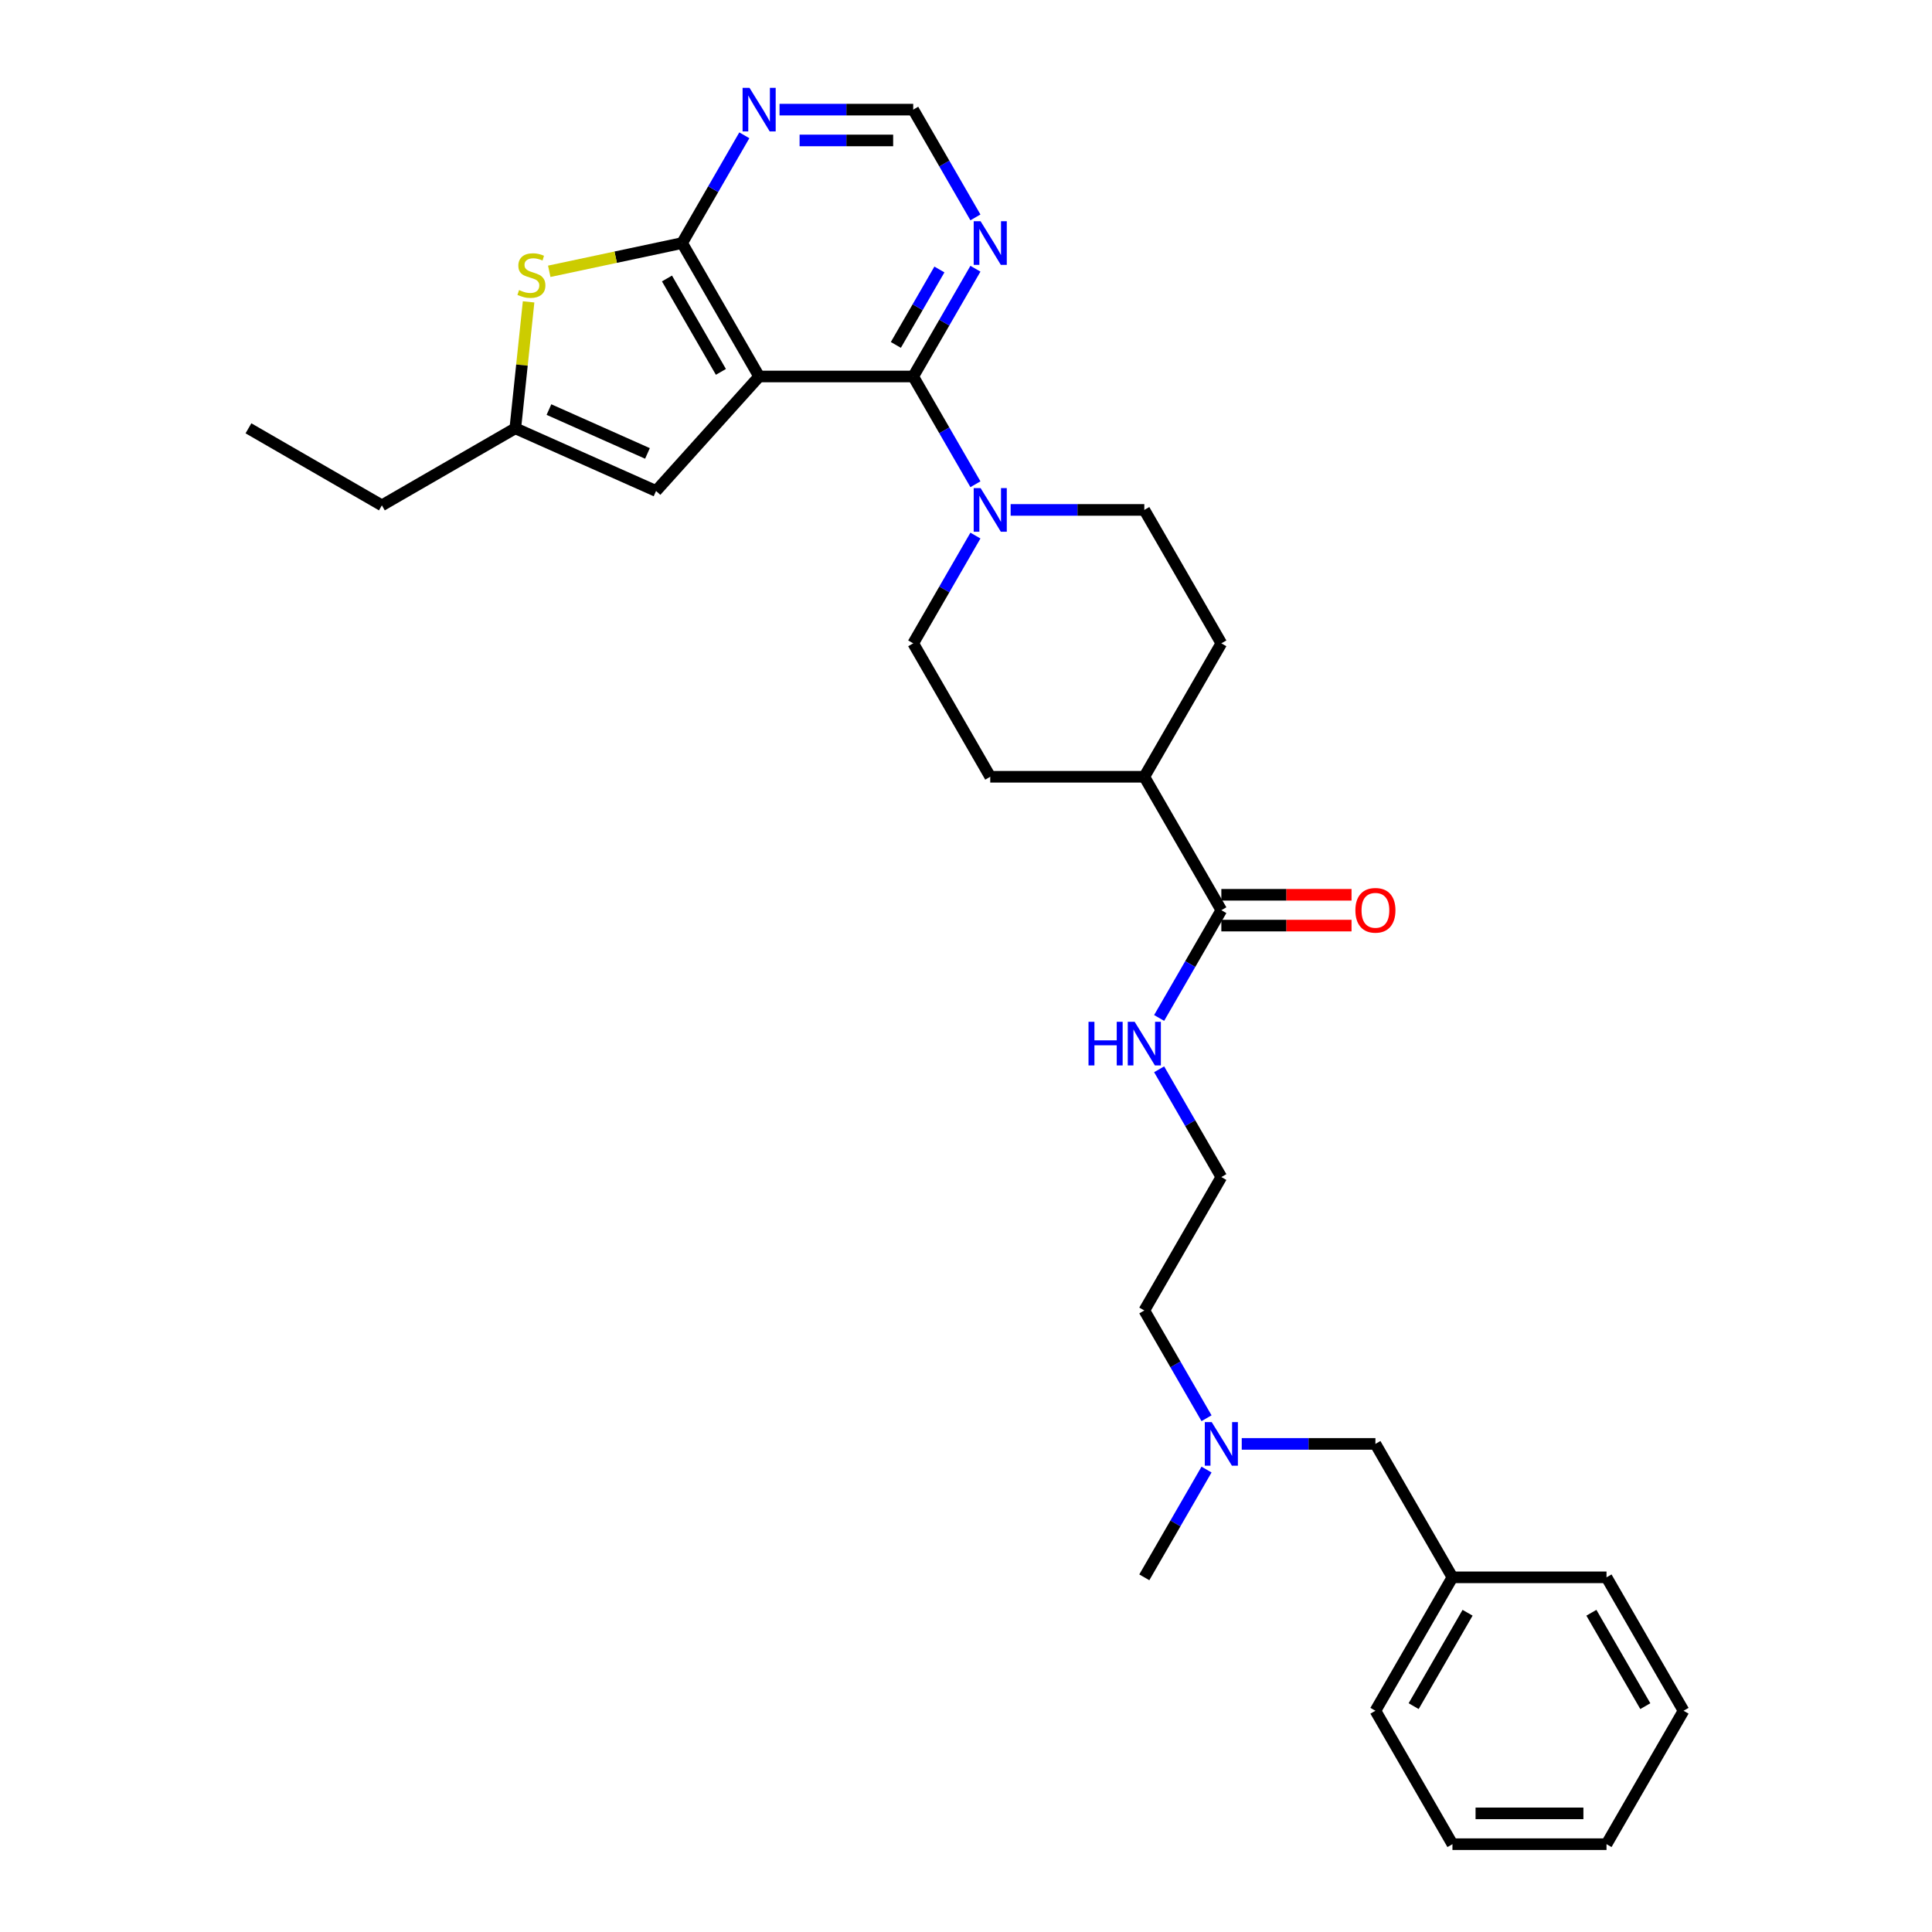 <?xml version='1.0' encoding='iso-8859-1'?>
<svg version='1.1' baseProfile='full'
              xmlns='http://www.w3.org/2000/svg'
                      xmlns:rdkit='http://www.rdkit.org/xml'
                      xmlns:xlink='http://www.w3.org/1999/xlink'
                  xml:space='preserve'
width='1000px' height='1000px' viewBox='0 0 1000 1000'>
<!-- END OF HEADER -->
<rect style='opacity:1.0;fill:#FFFFFF;stroke:none' width='1000' height='1000' x='0' y='0'> </rect>
<path class='bond-0' d='M 392.931,194.869 L 472.676,194.869' style='fill:none;fill-rule:evenodd;stroke:#000000;stroke-width:6px;stroke-linecap:butt;stroke-linejoin:miter;stroke-opacity:1' />
<path class='bond-1' d='M 392.931,194.869 L 353.058,125.808' style='fill:none;fill-rule:evenodd;stroke:#000000;stroke-width:6px;stroke-linecap:butt;stroke-linejoin:miter;stroke-opacity:1' />
<path class='bond-1' d='M 373.138,192.485 L 345.227,144.142' style='fill:none;fill-rule:evenodd;stroke:#000000;stroke-width:6px;stroke-linecap:butt;stroke-linejoin:miter;stroke-opacity:1' />
<path class='bond-4' d='M 392.931,194.869 L 339.571,254.132' style='fill:none;fill-rule:evenodd;stroke:#000000;stroke-width:6px;stroke-linecap:butt;stroke-linejoin:miter;stroke-opacity:1' />
<path class='bond-3' d='M 472.676,194.869 L 488.777,222.757' style='fill:none;fill-rule:evenodd;stroke:#000000;stroke-width:6px;stroke-linecap:butt;stroke-linejoin:miter;stroke-opacity:1' />
<path class='bond-3' d='M 488.777,222.757 L 504.879,250.645' style='fill:none;fill-rule:evenodd;stroke:#0000FF;stroke-width:6px;stroke-linecap:butt;stroke-linejoin:miter;stroke-opacity:1' />
<path class='bond-5' d='M 472.676,194.869 L 488.777,166.981' style='fill:none;fill-rule:evenodd;stroke:#000000;stroke-width:6px;stroke-linecap:butt;stroke-linejoin:miter;stroke-opacity:1' />
<path class='bond-5' d='M 488.777,166.981 L 504.879,139.094' style='fill:none;fill-rule:evenodd;stroke:#0000FF;stroke-width:6px;stroke-linecap:butt;stroke-linejoin:miter;stroke-opacity:1' />
<path class='bond-5' d='M 463.694,178.528 L 474.965,159.007' style='fill:none;fill-rule:evenodd;stroke:#000000;stroke-width:6px;stroke-linecap:butt;stroke-linejoin:miter;stroke-opacity:1' />
<path class='bond-5' d='M 474.965,159.007 L 486.236,139.485' style='fill:none;fill-rule:evenodd;stroke:#0000FF;stroke-width:6px;stroke-linecap:butt;stroke-linejoin:miter;stroke-opacity:1' />
<path class='bond-2' d='M 353.058,125.808 L 318.674,133.117' style='fill:none;fill-rule:evenodd;stroke:#000000;stroke-width:6px;stroke-linecap:butt;stroke-linejoin:miter;stroke-opacity:1' />
<path class='bond-2' d='M 318.674,133.117 L 284.29,140.425' style='fill:none;fill-rule:evenodd;stroke:#CCCC00;stroke-width:6px;stroke-linecap:butt;stroke-linejoin:miter;stroke-opacity:1' />
<path class='bond-6' d='M 353.058,125.808 L 369.16,97.92' style='fill:none;fill-rule:evenodd;stroke:#000000;stroke-width:6px;stroke-linecap:butt;stroke-linejoin:miter;stroke-opacity:1' />
<path class='bond-6' d='M 369.16,97.92 L 385.261,70.032' style='fill:none;fill-rule:evenodd;stroke:#0000FF;stroke-width:6px;stroke-linecap:butt;stroke-linejoin:miter;stroke-opacity:1' />
<path class='bond-30' d='M 273.599,156.248 L 270.16,188.972' style='fill:none;fill-rule:evenodd;stroke:#CCCC00;stroke-width:6px;stroke-linecap:butt;stroke-linejoin:miter;stroke-opacity:1' />
<path class='bond-30' d='M 270.16,188.972 L 266.72,221.696' style='fill:none;fill-rule:evenodd;stroke:#000000;stroke-width:6px;stroke-linecap:butt;stroke-linejoin:miter;stroke-opacity:1' />
<path class='bond-10' d='M 504.879,277.216 L 488.777,305.104' style='fill:none;fill-rule:evenodd;stroke:#0000FF;stroke-width:6px;stroke-linecap:butt;stroke-linejoin:miter;stroke-opacity:1' />
<path class='bond-10' d='M 488.777,305.104 L 472.676,332.992' style='fill:none;fill-rule:evenodd;stroke:#000000;stroke-width:6px;stroke-linecap:butt;stroke-linejoin:miter;stroke-opacity:1' />
<path class='bond-11' d='M 523.107,263.931 L 557.701,263.931' style='fill:none;fill-rule:evenodd;stroke:#0000FF;stroke-width:6px;stroke-linecap:butt;stroke-linejoin:miter;stroke-opacity:1' />
<path class='bond-11' d='M 557.701,263.931 L 592.294,263.931' style='fill:none;fill-rule:evenodd;stroke:#000000;stroke-width:6px;stroke-linecap:butt;stroke-linejoin:miter;stroke-opacity:1' />
<path class='bond-7' d='M 339.571,254.132 L 266.72,221.696' style='fill:none;fill-rule:evenodd;stroke:#000000;stroke-width:6px;stroke-linecap:butt;stroke-linejoin:miter;stroke-opacity:1' />
<path class='bond-7' d='M 335.13,234.696 L 284.135,211.991' style='fill:none;fill-rule:evenodd;stroke:#000000;stroke-width:6px;stroke-linecap:butt;stroke-linejoin:miter;stroke-opacity:1' />
<path class='bond-31' d='M 504.879,112.522 L 488.777,84.634' style='fill:none;fill-rule:evenodd;stroke:#0000FF;stroke-width:6px;stroke-linecap:butt;stroke-linejoin:miter;stroke-opacity:1' />
<path class='bond-31' d='M 488.777,84.634 L 472.676,56.746' style='fill:none;fill-rule:evenodd;stroke:#000000;stroke-width:6px;stroke-linecap:butt;stroke-linejoin:miter;stroke-opacity:1' />
<path class='bond-9' d='M 403.489,56.746 L 438.083,56.746' style='fill:none;fill-rule:evenodd;stroke:#0000FF;stroke-width:6px;stroke-linecap:butt;stroke-linejoin:miter;stroke-opacity:1' />
<path class='bond-9' d='M 438.083,56.746 L 472.676,56.746' style='fill:none;fill-rule:evenodd;stroke:#000000;stroke-width:6px;stroke-linecap:butt;stroke-linejoin:miter;stroke-opacity:1' />
<path class='bond-9' d='M 413.867,72.695 L 438.083,72.695' style='fill:none;fill-rule:evenodd;stroke:#0000FF;stroke-width:6px;stroke-linecap:butt;stroke-linejoin:miter;stroke-opacity:1' />
<path class='bond-9' d='M 438.083,72.695 L 462.298,72.695' style='fill:none;fill-rule:evenodd;stroke:#000000;stroke-width:6px;stroke-linecap:butt;stroke-linejoin:miter;stroke-opacity:1' />
<path class='bond-21' d='M 266.72,221.696 L 197.659,261.569' style='fill:none;fill-rule:evenodd;stroke:#000000;stroke-width:6px;stroke-linecap:butt;stroke-linejoin:miter;stroke-opacity:1' />
<path class='bond-8' d='M 632.167,471.115 L 592.294,402.054' style='fill:none;fill-rule:evenodd;stroke:#000000;stroke-width:6px;stroke-linecap:butt;stroke-linejoin:miter;stroke-opacity:1' />
<path class='bond-13' d='M 632.167,479.09 L 665.859,479.09' style='fill:none;fill-rule:evenodd;stroke:#000000;stroke-width:6px;stroke-linecap:butt;stroke-linejoin:miter;stroke-opacity:1' />
<path class='bond-13' d='M 665.859,479.09 L 699.552,479.09' style='fill:none;fill-rule:evenodd;stroke:#FF0000;stroke-width:6px;stroke-linecap:butt;stroke-linejoin:miter;stroke-opacity:1' />
<path class='bond-13' d='M 632.167,463.141 L 665.859,463.141' style='fill:none;fill-rule:evenodd;stroke:#000000;stroke-width:6px;stroke-linecap:butt;stroke-linejoin:miter;stroke-opacity:1' />
<path class='bond-13' d='M 665.859,463.141 L 699.552,463.141' style='fill:none;fill-rule:evenodd;stroke:#FF0000;stroke-width:6px;stroke-linecap:butt;stroke-linejoin:miter;stroke-opacity:1' />
<path class='bond-14' d='M 632.167,471.115 L 616.066,499.003' style='fill:none;fill-rule:evenodd;stroke:#000000;stroke-width:6px;stroke-linecap:butt;stroke-linejoin:miter;stroke-opacity:1' />
<path class='bond-14' d='M 616.066,499.003 L 599.965,526.891' style='fill:none;fill-rule:evenodd;stroke:#0000FF;stroke-width:6px;stroke-linecap:butt;stroke-linejoin:miter;stroke-opacity:1' />
<path class='bond-16' d='M 472.676,332.992 L 512.549,402.054' style='fill:none;fill-rule:evenodd;stroke:#000000;stroke-width:6px;stroke-linecap:butt;stroke-linejoin:miter;stroke-opacity:1' />
<path class='bond-15' d='M 592.294,263.931 L 632.167,332.992' style='fill:none;fill-rule:evenodd;stroke:#000000;stroke-width:6px;stroke-linecap:butt;stroke-linejoin:miter;stroke-opacity:1' />
<path class='bond-12' d='M 592.294,402.054 L 632.167,332.992' style='fill:none;fill-rule:evenodd;stroke:#000000;stroke-width:6px;stroke-linecap:butt;stroke-linejoin:miter;stroke-opacity:1' />
<path class='bond-32' d='M 592.294,402.054 L 512.549,402.054' style='fill:none;fill-rule:evenodd;stroke:#000000;stroke-width:6px;stroke-linecap:butt;stroke-linejoin:miter;stroke-opacity:1' />
<path class='bond-20' d='M 599.965,553.462 L 616.066,581.35' style='fill:none;fill-rule:evenodd;stroke:#0000FF;stroke-width:6px;stroke-linecap:butt;stroke-linejoin:miter;stroke-opacity:1' />
<path class='bond-20' d='M 616.066,581.35 L 632.167,609.238' style='fill:none;fill-rule:evenodd;stroke:#000000;stroke-width:6px;stroke-linecap:butt;stroke-linejoin:miter;stroke-opacity:1' />
<path class='bond-17' d='M 624.497,734.076 L 608.395,706.188' style='fill:none;fill-rule:evenodd;stroke:#0000FF;stroke-width:6px;stroke-linecap:butt;stroke-linejoin:miter;stroke-opacity:1' />
<path class='bond-17' d='M 608.395,706.188 L 592.294,678.3' style='fill:none;fill-rule:evenodd;stroke:#000000;stroke-width:6px;stroke-linecap:butt;stroke-linejoin:miter;stroke-opacity:1' />
<path class='bond-18' d='M 642.725,747.361 L 677.319,747.361' style='fill:none;fill-rule:evenodd;stroke:#0000FF;stroke-width:6px;stroke-linecap:butt;stroke-linejoin:miter;stroke-opacity:1' />
<path class='bond-18' d='M 677.319,747.361 L 711.912,747.361' style='fill:none;fill-rule:evenodd;stroke:#000000;stroke-width:6px;stroke-linecap:butt;stroke-linejoin:miter;stroke-opacity:1' />
<path class='bond-23' d='M 624.497,760.647 L 608.395,788.535' style='fill:none;fill-rule:evenodd;stroke:#0000FF;stroke-width:6px;stroke-linecap:butt;stroke-linejoin:miter;stroke-opacity:1' />
<path class='bond-23' d='M 608.395,788.535 L 592.294,816.423' style='fill:none;fill-rule:evenodd;stroke:#000000;stroke-width:6px;stroke-linecap:butt;stroke-linejoin:miter;stroke-opacity:1' />
<path class='bond-19' d='M 711.912,747.361 L 751.785,816.423' style='fill:none;fill-rule:evenodd;stroke:#000000;stroke-width:6px;stroke-linecap:butt;stroke-linejoin:miter;stroke-opacity:1' />
<path class='bond-24' d='M 751.785,816.423 L 711.912,885.484' style='fill:none;fill-rule:evenodd;stroke:#000000;stroke-width:6px;stroke-linecap:butt;stroke-linejoin:miter;stroke-opacity:1' />
<path class='bond-24' d='M 759.616,834.756 L 731.705,883.099' style='fill:none;fill-rule:evenodd;stroke:#000000;stroke-width:6px;stroke-linecap:butt;stroke-linejoin:miter;stroke-opacity:1' />
<path class='bond-25' d='M 751.785,816.423 L 831.53,816.423' style='fill:none;fill-rule:evenodd;stroke:#000000;stroke-width:6px;stroke-linecap:butt;stroke-linejoin:miter;stroke-opacity:1' />
<path class='bond-22' d='M 632.167,609.238 L 592.294,678.3' style='fill:none;fill-rule:evenodd;stroke:#000000;stroke-width:6px;stroke-linecap:butt;stroke-linejoin:miter;stroke-opacity:1' />
<path class='bond-26' d='M 197.659,261.569 L 128.597,221.696' style='fill:none;fill-rule:evenodd;stroke:#000000;stroke-width:6px;stroke-linecap:butt;stroke-linejoin:miter;stroke-opacity:1' />
<path class='bond-28' d='M 711.912,885.484 L 751.785,954.545' style='fill:none;fill-rule:evenodd;stroke:#000000;stroke-width:6px;stroke-linecap:butt;stroke-linejoin:miter;stroke-opacity:1' />
<path class='bond-27' d='M 831.53,816.423 L 871.403,885.484' style='fill:none;fill-rule:evenodd;stroke:#000000;stroke-width:6px;stroke-linecap:butt;stroke-linejoin:miter;stroke-opacity:1' />
<path class='bond-27' d='M 823.699,834.756 L 851.61,883.099' style='fill:none;fill-rule:evenodd;stroke:#000000;stroke-width:6px;stroke-linecap:butt;stroke-linejoin:miter;stroke-opacity:1' />
<path class='bond-29' d='M 871.403,885.484 L 831.53,954.545' style='fill:none;fill-rule:evenodd;stroke:#000000;stroke-width:6px;stroke-linecap:butt;stroke-linejoin:miter;stroke-opacity:1' />
<path class='bond-33' d='M 751.785,954.545 L 831.53,954.545' style='fill:none;fill-rule:evenodd;stroke:#000000;stroke-width:6px;stroke-linecap:butt;stroke-linejoin:miter;stroke-opacity:1' />
<path class='bond-33' d='M 763.747,938.596 L 819.568,938.596' style='fill:none;fill-rule:evenodd;stroke:#000000;stroke-width:6px;stroke-linecap:butt;stroke-linejoin:miter;stroke-opacity:1' />
<path  class='atom-3' d='M 268.676 150.139
Q 268.931 150.235, 269.984 150.681
Q 271.037 151.128, 272.185 151.415
Q 273.365 151.67, 274.513 151.67
Q 276.651 151.67, 277.895 150.65
Q 279.139 149.597, 279.139 147.779
Q 279.139 146.535, 278.501 145.769
Q 277.895 145.004, 276.938 144.589
Q 275.981 144.174, 274.386 143.696
Q 272.376 143.09, 271.164 142.516
Q 269.984 141.941, 269.123 140.729
Q 268.293 139.517, 268.293 137.476
Q 268.293 134.637, 270.207 132.882
Q 272.153 131.128, 275.981 131.128
Q 278.596 131.128, 281.563 132.372
L 280.829 134.828
Q 278.118 133.712, 276.076 133.712
Q 273.875 133.712, 272.663 134.637
Q 271.451 135.53, 271.483 137.093
Q 271.483 138.305, 272.089 139.039
Q 272.727 139.772, 273.62 140.187
Q 274.545 140.602, 276.076 141.08
Q 278.118 141.718, 279.33 142.356
Q 280.542 142.994, 281.403 144.302
Q 282.297 145.578, 282.297 147.779
Q 282.297 150.905, 280.191 152.595
Q 278.118 154.254, 274.641 154.254
Q 272.631 154.254, 271.1 153.807
Q 269.601 153.393, 267.815 152.659
L 268.676 150.139
' fill='#CCCC00'/>
<path  class='atom-4' d='M 507.557 252.639
L 514.957 264.601
Q 515.691 265.781, 516.871 267.918
Q 518.051 270.055, 518.115 270.183
L 518.115 252.639
L 521.114 252.639
L 521.114 275.223
L 518.02 275.223
L 510.077 262.145
Q 509.152 260.613, 508.163 258.859
Q 507.206 257.105, 506.919 256.562
L 506.919 275.223
L 503.984 275.223
L 503.984 252.639
L 507.557 252.639
' fill='#0000FF'/>
<path  class='atom-6' d='M 507.557 114.516
L 514.957 126.478
Q 515.691 127.658, 516.871 129.795
Q 518.051 131.932, 518.115 132.06
L 518.115 114.516
L 521.114 114.516
L 521.114 137.1
L 518.02 137.1
L 510.077 124.022
Q 509.152 122.491, 508.163 120.736
Q 507.206 118.982, 506.919 118.439
L 506.919 137.1
L 503.984 137.1
L 503.984 114.516
L 507.557 114.516
' fill='#0000FF'/>
<path  class='atom-7' d='M 387.939 45.455
L 395.339 57.416
Q 396.073 58.597, 397.253 60.734
Q 398.433 62.871, 398.497 62.998
L 398.497 45.455
L 401.496 45.455
L 401.496 68.038
L 398.402 68.038
L 390.459 54.96
Q 389.534 53.429, 388.545 51.675
Q 387.588 49.92, 387.301 49.378
L 387.301 68.038
L 384.366 68.038
L 384.366 45.455
L 387.939 45.455
' fill='#0000FF'/>
<path  class='atom-14' d='M 701.545 471.179
Q 701.545 465.756, 704.225 462.726
Q 706.904 459.696, 711.912 459.696
Q 716.92 459.696, 719.6 462.726
Q 722.279 465.756, 722.279 471.179
Q 722.279 476.666, 719.568 479.792
Q 716.856 482.886, 711.912 482.886
Q 706.936 482.886, 704.225 479.792
Q 701.545 476.697, 701.545 471.179
M 711.912 480.334
Q 715.357 480.334, 717.207 478.037
Q 719.089 475.709, 719.089 471.179
Q 719.089 466.745, 717.207 464.512
Q 715.357 462.248, 711.912 462.248
Q 708.467 462.248, 706.585 464.48
Q 704.735 466.713, 704.735 471.179
Q 704.735 475.74, 706.585 478.037
Q 708.467 480.334, 711.912 480.334
' fill='#FF0000'/>
<path  class='atom-15' d='M 563.411 528.885
L 566.473 528.885
L 566.473 538.486
L 578.02 538.486
L 578.02 528.885
L 581.082 528.885
L 581.082 551.469
L 578.02 551.469
L 578.02 541.038
L 566.473 541.038
L 566.473 551.469
L 563.411 551.469
L 563.411 528.885
' fill='#0000FF'/>
<path  class='atom-15' d='M 587.302 528.885
L 594.703 540.847
Q 595.436 542.027, 596.616 544.164
Q 597.797 546.301, 597.861 546.429
L 597.861 528.885
L 600.859 528.885
L 600.859 551.469
L 597.765 551.469
L 589.822 538.39
Q 588.897 536.859, 587.908 535.105
Q 586.951 533.35, 586.664 532.808
L 586.664 551.469
L 583.73 551.469
L 583.73 528.885
L 587.302 528.885
' fill='#0000FF'/>
<path  class='atom-18' d='M 627.175 736.069
L 634.575 748.031
Q 635.309 749.211, 636.489 751.348
Q 637.669 753.486, 637.733 753.613
L 637.733 736.069
L 640.732 736.069
L 640.732 758.653
L 637.637 758.653
L 629.695 745.575
Q 628.77 744.044, 627.781 742.289
Q 626.824 740.535, 626.537 739.993
L 626.537 758.653
L 623.602 758.653
L 623.602 736.069
L 627.175 736.069
' fill='#0000FF'/>
</svg>
